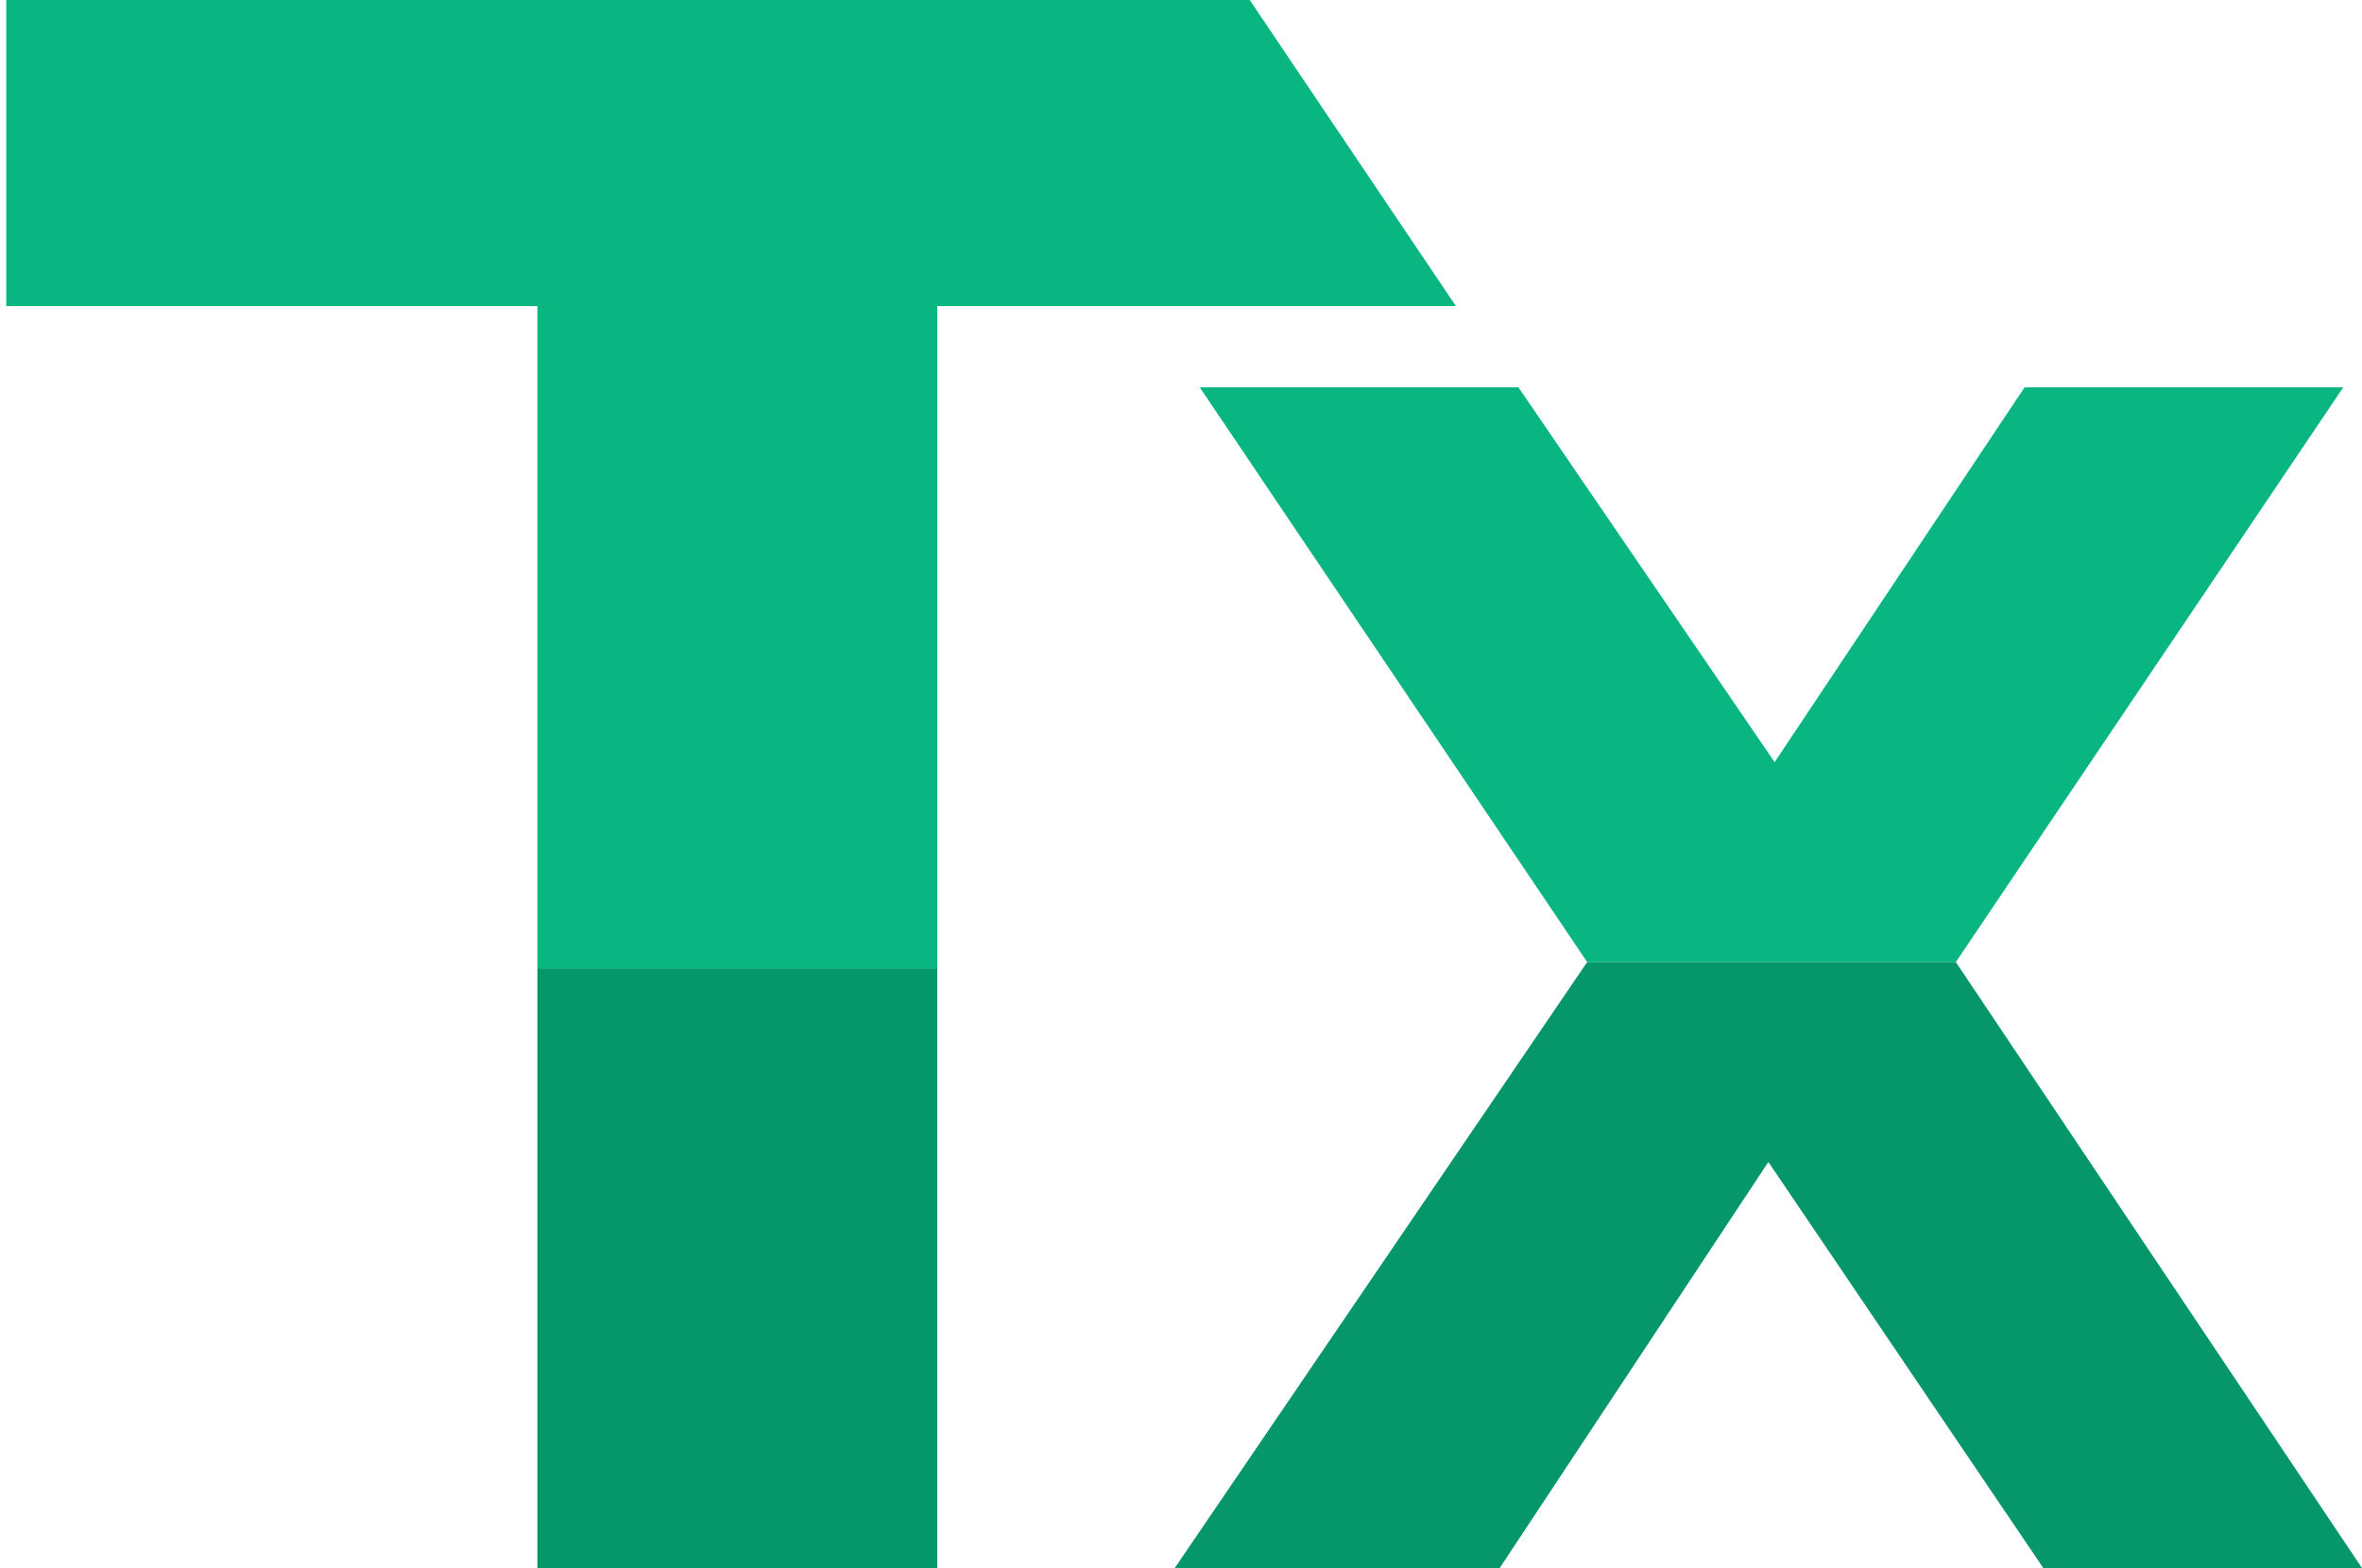 <svg version="1.2" xmlns="http://www.w3.org/2000/svg" viewBox="0 0 378 251" width="378" height="251">
	<title>Neues Projekt</title>
	<style>
		.s0 { fill: #09b580 } 
		.s1 { fill: #059669 } 
	</style>
	<path id="X_Top" class="s0" d="m192 62l62 92h59l62-92h-51l-40 60-41-60z"/>
	<path id="X_Bottom" class="s1" d="m254 154l-66 97h52l43-65 44 65h51l-65-97z"/>
	<path id="T_Top" class="s0" d="m1 0v49h85v106h64v-106h83l-33-49z"/>
	<path id="T_Bottom" class="s1" d="m86 155v96h64v-96z"/>
</svg>
